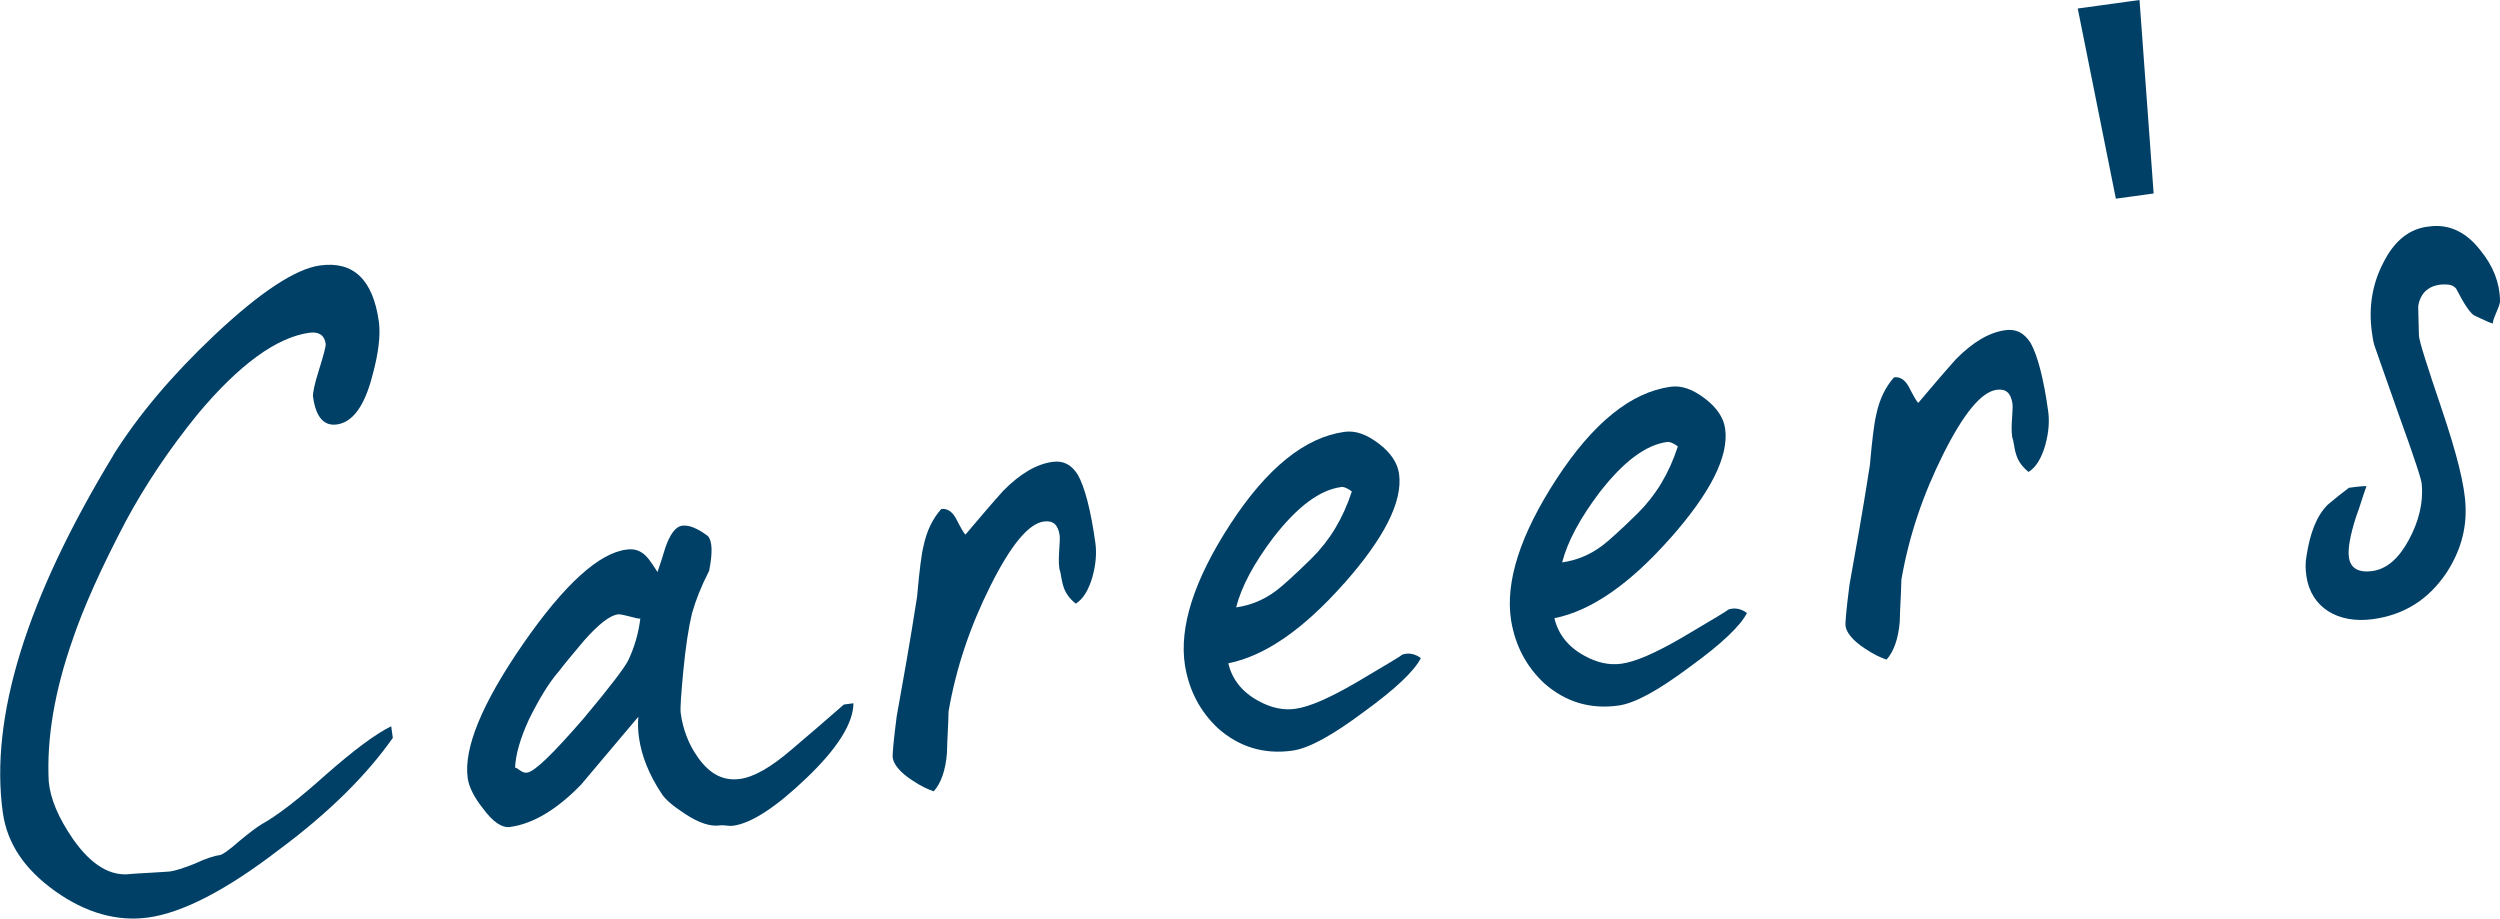 <?xml version="1.0" encoding="UTF-8"?><svg id="Layer_2" data-name="Layer 2" xmlns="http://www.w3.org/2000/svg" viewBox="0 0 293.84 107.98"><defs><style>.cls-1 {
        fill: #004067;
      }</style></defs><g id="_レイヤー_2" data-name="レイヤー 2"><g><path class="cls-1" d="M13.29,53.53c2.92-4.67,6.88-9.39,11.96-14.18,5.31-5,9.46-7.74,12.36-8.15,3.93-.54,6.23,1.66,6.92,6.61.21,1.54-.02,3.66-.77,6.37-.91,3.52-2.29,5.45-4.17,5.71-1.54.21-2.47-.88-2.8-3.27-.05-.34.15-1.41.7-3.14.54-1.73.83-2.81.79-3.07-.14-1.02-.81-1.45-1.92-1.3-3.84.53-8.27,3.75-13.12,9.56-3.35,4.12-6.16,8.33-8.44,12.56-2.96,5.63-5.02,10.26-6.25,13.91-2.12,6.03-3.09,11.65-2.82,16.74.19,1.97,1.1,4.2,2.85,6.74,2.17,3.09,4.44,4.43,6.83,4.1.26-.04,1.04-.06,2.24-.14,1.29-.09,2.07-.11,2.33-.15.6-.08,1.6-.39,2.92-.92,1.31-.62,2.31-.93,2.99-1.02.26-.04,1.05-.58,2.21-1.61,1.25-1.04,2.12-1.68,2.68-2.02,1.7-.93,4.22-2.84,7.55-5.83,3.18-2.79,5.7-4.7,7.65-5.67l.19,1.37c-3.05,4.34-7.49,8.78-13.4,13.16-6.21,4.77-11.33,7.39-15.34,7.95-3.67.51-7.38-.55-10.95-3.1-3.57-2.55-5.64-5.57-6.15-9.24-1.55-11.18,2.78-25.18,12.99-41.99Z"/><path class="cls-1" d="M100.31,82.66c-.02,2.35-1.88,5.31-5.49,8.76-3.61,3.46-6.48,5.33-8.62,5.63-.6.08-1.06-.11-1.66-.03-1.02.14-2.39-.28-4.02-1.36-1.43-.93-2.32-1.68-2.77-2.4-1.43-2.15-2.34-4.37-2.65-6.59-.11-.77-.14-1.63-.07-2.43l-6.73,7.98c-2.82,2.91-5.63,4.61-8.36,4.98-.94.13-2-.59-3.17-2.17-1.05-1.33-1.66-2.55-1.8-3.58-.48-3.5,1.66-8.75,6.52-15.78,4.86-7.02,8.96-10.72,12.21-11.08,1.96-.27,2.71,1.36,3.58,2.64.31-.91.62-1.82.91-2.82.56-1.64,1.22-2.52,1.99-2.62.77-.11,1.78.28,3.04,1.23.52.62.54,2.01.13,4.07-.96,1.87-1.6,3.53-2.01,4.98-.39,1.62-.76,3.93-1.04,6.93-.24,2.64-.37,4.23-.29,4.82.27,1.96.95,3.7,2.02,5.2,1.4,1.98,3,2.8,4.96,2.53,1.62-.22,3.64-1.37,6.05-3.45,2.1-1.77,4.12-3.53,6.14-5.29l1.11-.15ZM72.59,72.22c-.94.13-2.27,1.18-3.93,3.06-.97,1.18-2.02,2.37-2.98,3.63-1.2,1.38-2.33,3.28-3.49,5.61-1.07,2.32-1.59,4.22-1.65,5.71.26-.04.79.67,1.39.59.94-.13,3.08-2.25,6.61-6.31,3.14-3.74,4.9-6.07,5.31-6.91.74-1.58,1.21-3.21,1.41-4.89-.43.06-2.08-.58-2.68-.5Z"/><path class="cls-1" d="M128.43,67.72c-.47,1.63-1.11,2.68-1.99,3.23-1.57-1.26-1.56-2.48-1.82-3.75-.39-.9.03-3.57-.07-4.25-.18-1.28-.77-1.81-1.88-1.65-1.79.25-3.88,2.8-6.26,7.56-2.39,4.77-4.05,9.69-4.92,14.77-.03,1.66-.16,3.24-.19,4.9-.16,2.02-.72,3.58-1.56,4.48-.73-.25-1.57-.65-2.53-1.3-1.43-.93-2.17-1.87-2.28-2.64-.05-.34.08-1.92.46-4.85.69-3.84,1.53-8.48,2.4-14.08.27-3.08.52-5.03.75-5.93.36-1.79,1.11-3.29,2.09-4.38.68-.09,1.25.26,1.71,1.07.59,1.14.94,1.78,1.14,1.93,1.42-1.68,2.92-3.45,4.42-5.13,1.98-2.01,3.91-3.15,5.79-3.41,1.28-.18,2.22.3,2.99,1.5.81,1.45,1.53,4.14,2.07,8.06.15,1.11.07,2.43-.33,3.87Z"/><path class="cls-1" d="M157.95,68.6c-4.74,5.35-9.26,8.5-13.58,9.36.43,1.85,1.59,3.35,3.48,4.39,1.51.84,2.94,1.16,4.4.96,1.62-.22,4-1.25,7.14-3.08,3.62-2.15,5.39-3.18,5.38-3.27.74-.28,1.55-.13,2.23.39-.75,1.5-2.98,3.63-6.7,6.32-3.71,2.77-6.45,4.29-8.42,4.56-3.33.46-6.24-.44-8.71-2.62-2.1-1.97-3.39-4.4-3.89-7.38-.71-4.51,1.05-10.06,5.35-16.66,4.31-6.6,8.77-10.17,13.38-10.81,1.28-.18,2.56.26,4.02,1.36,1.46,1.1,2.23,2.3,2.41,3.58.45,3.24-1.74,7.55-6.48,12.9ZM157.6,57.25c-2.48.34-5.08,2.27-7.89,5.87-2.35,3.11-3.8,5.83-4.42,8.27,1.71-.24,3.27-.89,4.69-1.95.71-.53,2.1-1.77,4.17-3.8,2.14-2.12,3.7-4.69,4.74-7.88-.49-.37-.95-.57-1.29-.52Z"/><path class="cls-1" d="M196.28,63.3c-4.74,5.35-9.26,8.5-13.58,9.36.43,1.85,1.59,3.35,3.48,4.39,1.51.84,2.94,1.16,4.4.96,1.62-.22,4-1.25,7.14-3.08,3.62-2.15,5.39-3.18,5.38-3.27.74-.28,1.55-.13,2.23.39-.75,1.5-2.98,3.63-6.7,6.32-3.71,2.77-6.45,4.29-8.42,4.56-3.33.46-6.24-.44-8.71-2.62-2.1-1.97-3.39-4.4-3.89-7.38-.71-4.51,1.05-10.06,5.35-16.66,4.31-6.6,8.77-10.17,13.38-10.81,1.28-.18,2.56.26,4.02,1.36,1.46,1.1,2.23,2.3,2.41,3.58.45,3.24-1.74,7.55-6.48,12.9ZM195.93,51.95c-2.48.34-5.08,2.27-7.89,5.88-2.35,3.11-3.8,5.83-4.43,8.27,1.71-.24,3.27-.89,4.69-1.95.71-.53,2.1-1.77,4.17-3.8,2.14-2.12,3.7-4.69,4.74-7.88-.49-.37-.95-.57-1.29-.52Z"/><path class="cls-1" d="M240.42,52.24c-.47,1.63-1.11,2.68-1.99,3.23-1.57-1.26-1.56-2.48-1.82-3.75-.39-.9.03-3.57-.07-4.25-.18-1.28-.77-1.81-1.88-1.65-1.79.25-3.88,2.8-6.26,7.56-2.39,4.77-4.05,9.69-4.92,14.77-.03,1.66-.16,3.24-.19,4.9-.16,2.02-.72,3.58-1.56,4.48-.73-.25-1.57-.65-2.53-1.3-1.43-.93-2.17-1.87-2.28-2.64-.05-.34.08-1.92.46-4.85.69-3.84,1.53-8.48,2.4-14.08.27-3.08.52-5.03.75-5.93.36-1.79,1.11-3.29,2.09-4.38.68-.09,1.25.26,1.71,1.07.59,1.14.94,1.78,1.14,1.93,1.42-1.68,2.92-3.45,4.42-5.13,1.98-2.01,3.91-3.15,5.79-3.41,1.28-.18,2.22.3,2.99,1.5.81,1.45,1.53,4.14,2.07,8.06.15,1.11.07,2.43-.33,3.87Z"/><path class="cls-1" d="M244.21,1l7.26-1,1.66,22.74-4.44.61-4.48-22.35Z"/><path class="cls-1" d="M292.99,38.02c-.27-.05-1.01-.38-2.13-.92-.46-.2-1.22-1.31-2.18-3.18-.32-.39-.77-.5-1.46-.49-1.65.05-2.66.89-2.97,2.41-.06.18.02,1.39.06,3.56,0,.61.91,3.44,2.68,8.68,1.77,5.24,2.73,9.02,2.8,11.44.12,2.77-.65,5.4-2.3,7.89-2.1,3.07-4.9,4.85-8.57,5.36-4.1.57-7.32-1.34-7.84-5.09-.11-.77-.13-1.55.02-2.35.41-2.67,1.18-4.69,2.48-6,.86-.73,1.64-1.36,2.51-2,.6-.08,1.28-.18,2.06-.2-.44,1.19-.79,2.46-1.24,3.65-.67,2.09-.97,3.7-.83,4.72.18,1.28,1.12,1.84,2.75,1.62,1.71-.24,3.1-1.47,4.28-3.64,1.18-2.16,1.74-4.42,1.53-6.56.04-.35-.86-3.1-2.69-8.15-1.88-5.39-2.85-8.04-2.86-8.13-.16-.5-.23-1.01-.31-1.61-.39-2.82.01-5.57,1.32-8.1,1.29-2.61,3.09-4.08,5.41-4.31,2.3-.32,4.35.62,6.04,2.82,1.47,1.8,2.26,3.78,2.29,5.86.08.6-.85,2.03-.84,2.73Z"/></g></g></svg>